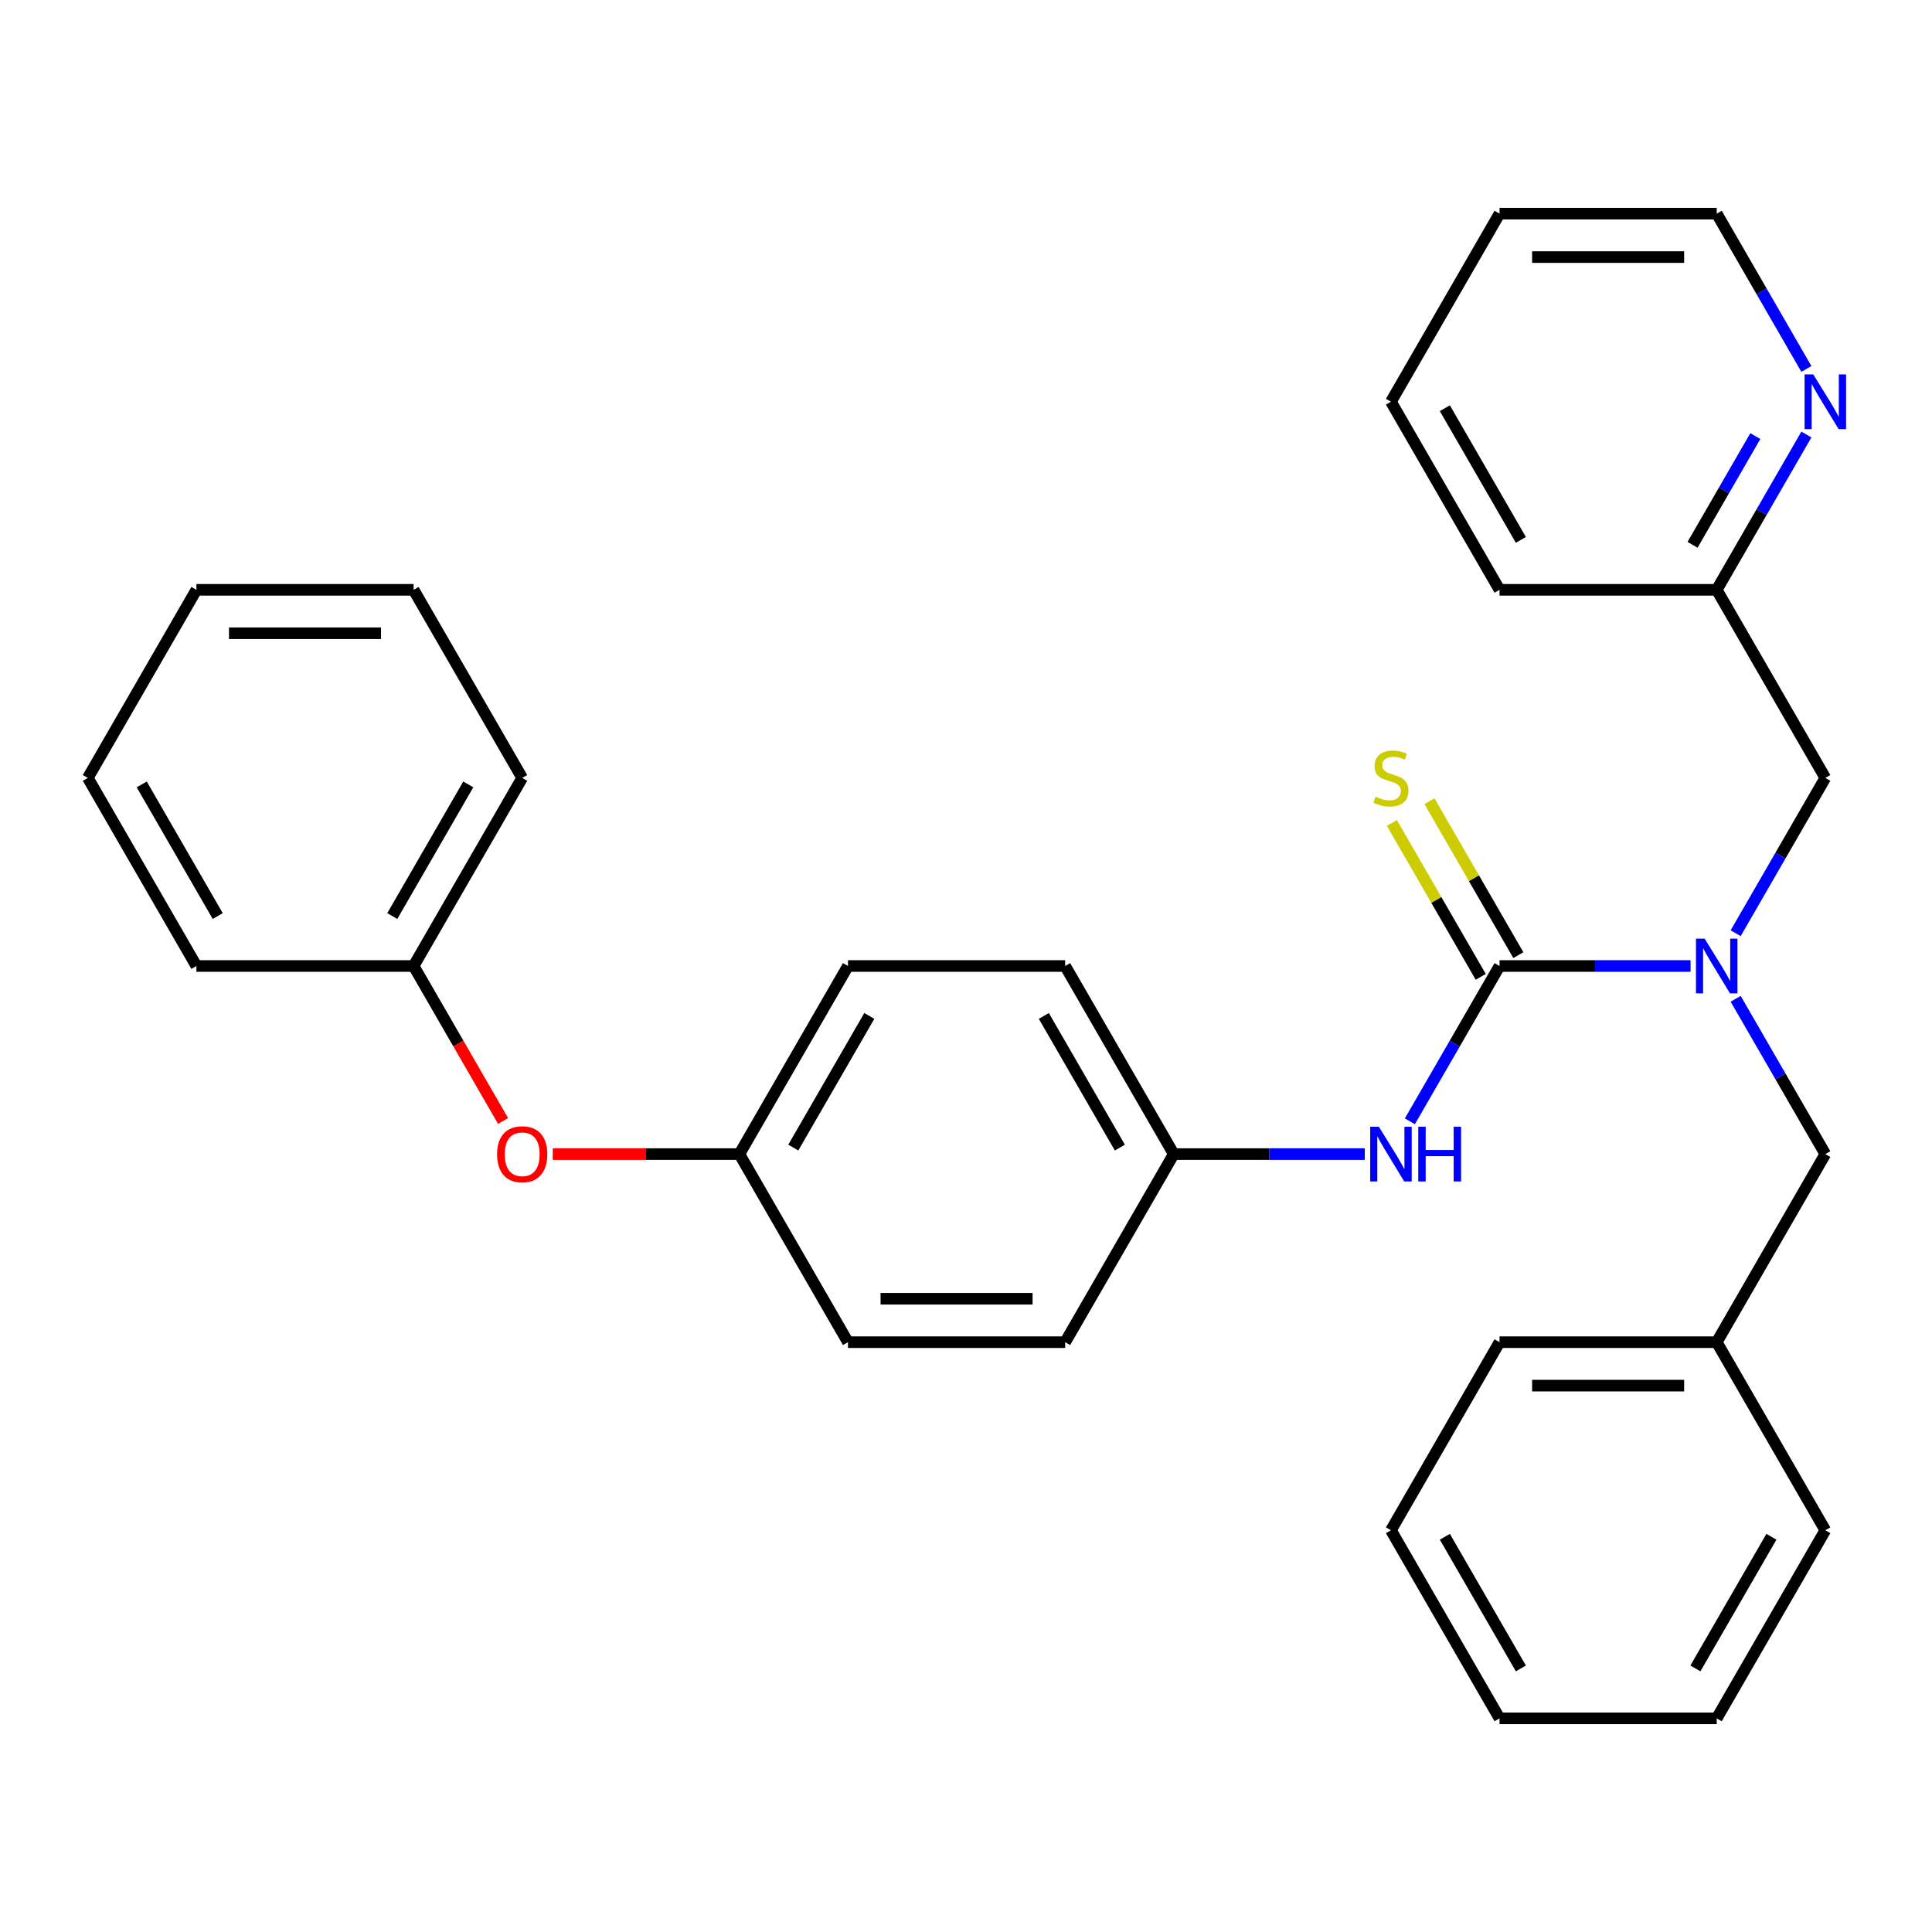 <?xml version='1.0' encoding='iso-8859-1'?>
<svg version='1.1' baseProfile='full'
              xmlns='http://www.w3.org/2000/svg'
                      xmlns:rdkit='http://www.rdkit.org/xml'
                      xmlns:xlink='http://www.w3.org/1999/xlink'
                  xml:space='preserve'
width='1000px' height='1000px' viewBox='0 0 1000 1000'>
<!-- END OF HEADER -->
<rect style='opacity:1.0;fill:#FFFFFF;stroke:none' width='1000' height='1000' x='0' y='0'> </rect>
<path class='bond-0' d='M 776.159,500 L 825.592,500' style='fill:none;fill-rule:evenodd;stroke:#000000;stroke-width:6px;stroke-linecap:butt;stroke-linejoin:miter;stroke-opacity:1' />
<path class='bond-0' d='M 825.592,500 L 875.025,500' style='fill:none;fill-rule:evenodd;stroke:#0000FF;stroke-width:6px;stroke-linecap:butt;stroke-linejoin:miter;stroke-opacity:1' />
<path class='bond-1' d='M 776.159,500 L 752.954,540.192' style='fill:none;fill-rule:evenodd;stroke:#000000;stroke-width:6px;stroke-linecap:butt;stroke-linejoin:miter;stroke-opacity:1' />
<path class='bond-1' d='M 752.954,540.192 L 729.749,580.385' style='fill:none;fill-rule:evenodd;stroke:#0000FF;stroke-width:6px;stroke-linecap:butt;stroke-linejoin:miter;stroke-opacity:1' />
<path class='bond-2' d='M 785.894,494.379 L 762.897,454.547' style='fill:none;fill-rule:evenodd;stroke:#000000;stroke-width:6px;stroke-linecap:butt;stroke-linejoin:miter;stroke-opacity:1' />
<path class='bond-2' d='M 762.897,454.547 L 739.9,414.714' style='fill:none;fill-rule:evenodd;stroke:#CCCC00;stroke-width:6px;stroke-linecap:butt;stroke-linejoin:miter;stroke-opacity:1' />
<path class='bond-2' d='M 766.423,505.621 L 743.426,465.788' style='fill:none;fill-rule:evenodd;stroke:#000000;stroke-width:6px;stroke-linecap:butt;stroke-linejoin:miter;stroke-opacity:1' />
<path class='bond-2' d='M 743.426,465.788 L 720.429,425.956' style='fill:none;fill-rule:evenodd;stroke:#CCCC00;stroke-width:6px;stroke-linecap:butt;stroke-linejoin:miter;stroke-opacity:1' />
<path class='bond-3' d='M 898.373,483.03 L 921.578,442.837' style='fill:none;fill-rule:evenodd;stroke:#0000FF;stroke-width:6px;stroke-linecap:butt;stroke-linejoin:miter;stroke-opacity:1' />
<path class='bond-3' d='M 921.578,442.837 L 944.783,402.645' style='fill:none;fill-rule:evenodd;stroke:#000000;stroke-width:6px;stroke-linecap:butt;stroke-linejoin:miter;stroke-opacity:1' />
<path class='bond-4' d='M 898.373,516.97 L 921.578,557.163' style='fill:none;fill-rule:evenodd;stroke:#0000FF;stroke-width:6px;stroke-linecap:butt;stroke-linejoin:miter;stroke-opacity:1' />
<path class='bond-4' d='M 921.578,557.163 L 944.783,597.355' style='fill:none;fill-rule:evenodd;stroke:#000000;stroke-width:6px;stroke-linecap:butt;stroke-linejoin:miter;stroke-opacity:1' />
<path class='bond-7' d='M 706.4,597.355 L 656.968,597.355' style='fill:none;fill-rule:evenodd;stroke:#0000FF;stroke-width:6px;stroke-linecap:butt;stroke-linejoin:miter;stroke-opacity:1' />
<path class='bond-7' d='M 656.968,597.355 L 607.535,597.355' style='fill:none;fill-rule:evenodd;stroke:#000000;stroke-width:6px;stroke-linecap:butt;stroke-linejoin:miter;stroke-opacity:1' />
<path class='bond-8' d='M 944.783,402.645 L 888.575,305.29' style='fill:none;fill-rule:evenodd;stroke:#000000;stroke-width:6px;stroke-linecap:butt;stroke-linejoin:miter;stroke-opacity:1' />
<path class='bond-10' d='M 944.783,597.355 L 888.575,694.71' style='fill:none;fill-rule:evenodd;stroke:#000000;stroke-width:6px;stroke-linecap:butt;stroke-linejoin:miter;stroke-opacity:1' />
<path class='bond-5' d='M 934.985,224.905 L 911.78,265.097' style='fill:none;fill-rule:evenodd;stroke:#0000FF;stroke-width:6px;stroke-linecap:butt;stroke-linejoin:miter;stroke-opacity:1' />
<path class='bond-5' d='M 911.78,265.097 L 888.575,305.29' style='fill:none;fill-rule:evenodd;stroke:#000000;stroke-width:6px;stroke-linecap:butt;stroke-linejoin:miter;stroke-opacity:1' />
<path class='bond-5' d='M 908.553,225.721 L 892.309,253.856' style='fill:none;fill-rule:evenodd;stroke:#0000FF;stroke-width:6px;stroke-linecap:butt;stroke-linejoin:miter;stroke-opacity:1' />
<path class='bond-5' d='M 892.309,253.856 L 876.065,281.99' style='fill:none;fill-rule:evenodd;stroke:#000000;stroke-width:6px;stroke-linecap:butt;stroke-linejoin:miter;stroke-opacity:1' />
<path class='bond-16' d='M 934.985,190.964 L 911.78,150.772' style='fill:none;fill-rule:evenodd;stroke:#0000FF;stroke-width:6px;stroke-linecap:butt;stroke-linejoin:miter;stroke-opacity:1' />
<path class='bond-16' d='M 911.78,150.772 L 888.575,110.579' style='fill:none;fill-rule:evenodd;stroke:#000000;stroke-width:6px;stroke-linecap:butt;stroke-linejoin:miter;stroke-opacity:1' />
<path class='bond-6' d='M 286.097,597.355 L 334.4,597.355' style='fill:none;fill-rule:evenodd;stroke:#FF0000;stroke-width:6px;stroke-linecap:butt;stroke-linejoin:miter;stroke-opacity:1' />
<path class='bond-6' d='M 334.4,597.355 L 382.703,597.355' style='fill:none;fill-rule:evenodd;stroke:#000000;stroke-width:6px;stroke-linecap:butt;stroke-linejoin:miter;stroke-opacity:1' />
<path class='bond-11' d='M 260.396,580.225 L 237.238,540.112' style='fill:none;fill-rule:evenodd;stroke:#FF0000;stroke-width:6px;stroke-linecap:butt;stroke-linejoin:miter;stroke-opacity:1' />
<path class='bond-11' d='M 237.238,540.112 L 214.079,500' style='fill:none;fill-rule:evenodd;stroke:#000000;stroke-width:6px;stroke-linecap:butt;stroke-linejoin:miter;stroke-opacity:1' />
<path class='bond-12' d='M 607.535,597.355 L 551.327,500' style='fill:none;fill-rule:evenodd;stroke:#000000;stroke-width:6px;stroke-linecap:butt;stroke-linejoin:miter;stroke-opacity:1' />
<path class='bond-12' d='M 579.633,593.993 L 540.287,525.845' style='fill:none;fill-rule:evenodd;stroke:#000000;stroke-width:6px;stroke-linecap:butt;stroke-linejoin:miter;stroke-opacity:1' />
<path class='bond-13' d='M 607.535,597.355 L 551.327,694.71' style='fill:none;fill-rule:evenodd;stroke:#000000;stroke-width:6px;stroke-linecap:butt;stroke-linejoin:miter;stroke-opacity:1' />
<path class='bond-17' d='M 888.575,305.29 L 776.159,305.29' style='fill:none;fill-rule:evenodd;stroke:#000000;stroke-width:6px;stroke-linecap:butt;stroke-linejoin:miter;stroke-opacity:1' />
<path class='bond-9' d='M 382.703,597.355 L 438.911,694.71' style='fill:none;fill-rule:evenodd;stroke:#000000;stroke-width:6px;stroke-linecap:butt;stroke-linejoin:miter;stroke-opacity:1' />
<path class='bond-30' d='M 382.703,597.355 L 438.911,500' style='fill:none;fill-rule:evenodd;stroke:#000000;stroke-width:6px;stroke-linecap:butt;stroke-linejoin:miter;stroke-opacity:1' />
<path class='bond-30' d='M 410.605,593.993 L 449.951,525.845' style='fill:none;fill-rule:evenodd;stroke:#000000;stroke-width:6px;stroke-linecap:butt;stroke-linejoin:miter;stroke-opacity:1' />
<path class='bond-18' d='M 888.575,694.71 L 776.159,694.71' style='fill:none;fill-rule:evenodd;stroke:#000000;stroke-width:6px;stroke-linecap:butt;stroke-linejoin:miter;stroke-opacity:1' />
<path class='bond-18' d='M 871.713,717.194 L 793.021,717.194' style='fill:none;fill-rule:evenodd;stroke:#000000;stroke-width:6px;stroke-linecap:butt;stroke-linejoin:miter;stroke-opacity:1' />
<path class='bond-19' d='M 888.575,694.71 L 944.783,792.065' style='fill:none;fill-rule:evenodd;stroke:#000000;stroke-width:6px;stroke-linecap:butt;stroke-linejoin:miter;stroke-opacity:1' />
<path class='bond-20' d='M 214.079,500 L 270.287,402.645' style='fill:none;fill-rule:evenodd;stroke:#000000;stroke-width:6px;stroke-linecap:butt;stroke-linejoin:miter;stroke-opacity:1' />
<path class='bond-20' d='M 203.039,474.155 L 242.384,406.007' style='fill:none;fill-rule:evenodd;stroke:#000000;stroke-width:6px;stroke-linecap:butt;stroke-linejoin:miter;stroke-opacity:1' />
<path class='bond-21' d='M 214.079,500 L 101.663,500' style='fill:none;fill-rule:evenodd;stroke:#000000;stroke-width:6px;stroke-linecap:butt;stroke-linejoin:miter;stroke-opacity:1' />
<path class='bond-14' d='M 551.327,500 L 438.911,500' style='fill:none;fill-rule:evenodd;stroke:#000000;stroke-width:6px;stroke-linecap:butt;stroke-linejoin:miter;stroke-opacity:1' />
<path class='bond-15' d='M 551.327,694.71 L 438.911,694.71' style='fill:none;fill-rule:evenodd;stroke:#000000;stroke-width:6px;stroke-linecap:butt;stroke-linejoin:miter;stroke-opacity:1' />
<path class='bond-15' d='M 534.464,672.227 L 455.773,672.227' style='fill:none;fill-rule:evenodd;stroke:#000000;stroke-width:6px;stroke-linecap:butt;stroke-linejoin:miter;stroke-opacity:1' />
<path class='bond-32' d='M 888.575,110.579 L 776.159,110.579' style='fill:none;fill-rule:evenodd;stroke:#000000;stroke-width:6px;stroke-linecap:butt;stroke-linejoin:miter;stroke-opacity:1' />
<path class='bond-32' d='M 871.713,133.063 L 793.021,133.063' style='fill:none;fill-rule:evenodd;stroke:#000000;stroke-width:6px;stroke-linecap:butt;stroke-linejoin:miter;stroke-opacity:1' />
<path class='bond-26' d='M 776.159,305.29 L 719.951,207.935' style='fill:none;fill-rule:evenodd;stroke:#000000;stroke-width:6px;stroke-linecap:butt;stroke-linejoin:miter;stroke-opacity:1' />
<path class='bond-26' d='M 787.199,279.445 L 747.853,211.296' style='fill:none;fill-rule:evenodd;stroke:#000000;stroke-width:6px;stroke-linecap:butt;stroke-linejoin:miter;stroke-opacity:1' />
<path class='bond-27' d='M 776.159,694.71 L 719.951,792.065' style='fill:none;fill-rule:evenodd;stroke:#000000;stroke-width:6px;stroke-linecap:butt;stroke-linejoin:miter;stroke-opacity:1' />
<path class='bond-25' d='M 944.783,792.065 L 888.575,889.421' style='fill:none;fill-rule:evenodd;stroke:#000000;stroke-width:6px;stroke-linecap:butt;stroke-linejoin:miter;stroke-opacity:1' />
<path class='bond-25' d='M 916.881,795.427 L 877.535,863.576' style='fill:none;fill-rule:evenodd;stroke:#000000;stroke-width:6px;stroke-linecap:butt;stroke-linejoin:miter;stroke-opacity:1' />
<path class='bond-24' d='M 270.287,402.645 L 214.079,305.29' style='fill:none;fill-rule:evenodd;stroke:#000000;stroke-width:6px;stroke-linecap:butt;stroke-linejoin:miter;stroke-opacity:1' />
<path class='bond-23' d='M 101.663,500 L 45.455,402.645' style='fill:none;fill-rule:evenodd;stroke:#000000;stroke-width:6px;stroke-linecap:butt;stroke-linejoin:miter;stroke-opacity:1' />
<path class='bond-23' d='M 112.702,474.155 L 73.357,406.007' style='fill:none;fill-rule:evenodd;stroke:#000000;stroke-width:6px;stroke-linecap:butt;stroke-linejoin:miter;stroke-opacity:1' />
<path class='bond-22' d='M 776.159,110.579 L 719.951,207.935' style='fill:none;fill-rule:evenodd;stroke:#000000;stroke-width:6px;stroke-linecap:butt;stroke-linejoin:miter;stroke-opacity:1' />
<path class='bond-29' d='M 45.455,402.645 L 101.663,305.29' style='fill:none;fill-rule:evenodd;stroke:#000000;stroke-width:6px;stroke-linecap:butt;stroke-linejoin:miter;stroke-opacity:1' />
<path class='bond-33' d='M 214.079,305.29 L 101.663,305.29' style='fill:none;fill-rule:evenodd;stroke:#000000;stroke-width:6px;stroke-linecap:butt;stroke-linejoin:miter;stroke-opacity:1' />
<path class='bond-33' d='M 197.216,327.773 L 118.525,327.773' style='fill:none;fill-rule:evenodd;stroke:#000000;stroke-width:6px;stroke-linecap:butt;stroke-linejoin:miter;stroke-opacity:1' />
<path class='bond-28' d='M 888.575,889.421 L 776.159,889.421' style='fill:none;fill-rule:evenodd;stroke:#000000;stroke-width:6px;stroke-linecap:butt;stroke-linejoin:miter;stroke-opacity:1' />
<path class='bond-31' d='M 719.951,792.065 L 776.159,889.421' style='fill:none;fill-rule:evenodd;stroke:#000000;stroke-width:6px;stroke-linecap:butt;stroke-linejoin:miter;stroke-opacity:1' />
<path class='bond-31' d='M 747.853,795.427 L 787.199,863.576' style='fill:none;fill-rule:evenodd;stroke:#000000;stroke-width:6px;stroke-linecap:butt;stroke-linejoin:miter;stroke-opacity:1' />
<path  class='atom-1' d='M 882.315 485.84
L 891.595 500.84
Q 892.515 502.32, 893.995 505
Q 895.475 507.68, 895.555 507.84
L 895.555 485.84
L 899.315 485.84
L 899.315 514.16
L 895.435 514.16
L 885.475 497.76
Q 884.315 495.84, 883.075 493.64
Q 881.875 491.44, 881.515 490.76
L 881.515 514.16
L 877.835 514.16
L 877.835 485.84
L 882.315 485.84
' fill='#0000FF'/>
<path  class='atom-2' d='M 713.691 583.195
L 722.971 598.195
Q 723.891 599.675, 725.371 602.355
Q 726.851 605.035, 726.931 605.195
L 726.931 583.195
L 730.691 583.195
L 730.691 611.515
L 726.811 611.515
L 716.851 595.115
Q 715.691 593.195, 714.451 590.995
Q 713.251 588.795, 712.891 588.115
L 712.891 611.515
L 709.211 611.515
L 709.211 583.195
L 713.691 583.195
' fill='#0000FF'/>
<path  class='atom-2' d='M 734.091 583.195
L 737.931 583.195
L 737.931 595.235
L 752.411 595.235
L 752.411 583.195
L 756.251 583.195
L 756.251 611.515
L 752.411 611.515
L 752.411 598.435
L 737.931 598.435
L 737.931 611.515
L 734.091 611.515
L 734.091 583.195
' fill='#0000FF'/>
<path  class='atom-3' d='M 711.951 412.365
Q 712.271 412.485, 713.591 413.045
Q 714.911 413.605, 716.351 413.965
Q 717.831 414.285, 719.271 414.285
Q 721.951 414.285, 723.511 413.005
Q 725.071 411.685, 725.071 409.405
Q 725.071 407.845, 724.271 406.885
Q 723.511 405.925, 722.311 405.405
Q 721.111 404.885, 719.111 404.285
Q 716.591 403.525, 715.071 402.805
Q 713.591 402.085, 712.511 400.565
Q 711.471 399.045, 711.471 396.485
Q 711.471 392.925, 713.871 390.725
Q 716.311 388.525, 721.111 388.525
Q 724.391 388.525, 728.111 390.085
L 727.191 393.165
Q 723.791 391.765, 721.231 391.765
Q 718.471 391.765, 716.951 392.925
Q 715.431 394.045, 715.471 396.005
Q 715.471 397.525, 716.231 398.445
Q 717.031 399.365, 718.151 399.885
Q 719.311 400.405, 721.231 401.005
Q 723.791 401.805, 725.311 402.605
Q 726.831 403.405, 727.911 405.045
Q 729.031 406.645, 729.031 409.405
Q 729.031 413.325, 726.391 415.445
Q 723.791 417.525, 719.431 417.525
Q 716.911 417.525, 714.991 416.965
Q 713.111 416.445, 710.871 415.525
L 711.951 412.365
' fill='#CCCC00'/>
<path  class='atom-6' d='M 938.523 193.775
L 947.803 208.775
Q 948.723 210.255, 950.203 212.935
Q 951.683 215.615, 951.763 215.775
L 951.763 193.775
L 955.523 193.775
L 955.523 222.095
L 951.643 222.095
L 941.683 205.695
Q 940.523 203.775, 939.283 201.575
Q 938.083 199.375, 937.723 198.695
L 937.723 222.095
L 934.043 222.095
L 934.043 193.775
L 938.523 193.775
' fill='#0000FF'/>
<path  class='atom-7' d='M 257.287 597.435
Q 257.287 590.635, 260.647 586.835
Q 264.007 583.035, 270.287 583.035
Q 276.567 583.035, 279.927 586.835
Q 283.287 590.635, 283.287 597.435
Q 283.287 604.315, 279.887 608.235
Q 276.487 612.115, 270.287 612.115
Q 264.047 612.115, 260.647 608.235
Q 257.287 604.355, 257.287 597.435
M 270.287 608.915
Q 274.607 608.915, 276.927 606.035
Q 279.287 603.115, 279.287 597.435
Q 279.287 591.875, 276.927 589.075
Q 274.607 586.235, 270.287 586.235
Q 265.967 586.235, 263.607 589.035
Q 261.287 591.835, 261.287 597.435
Q 261.287 603.155, 263.607 606.035
Q 265.967 608.915, 270.287 608.915
' fill='#FF0000'/>
</svg>
